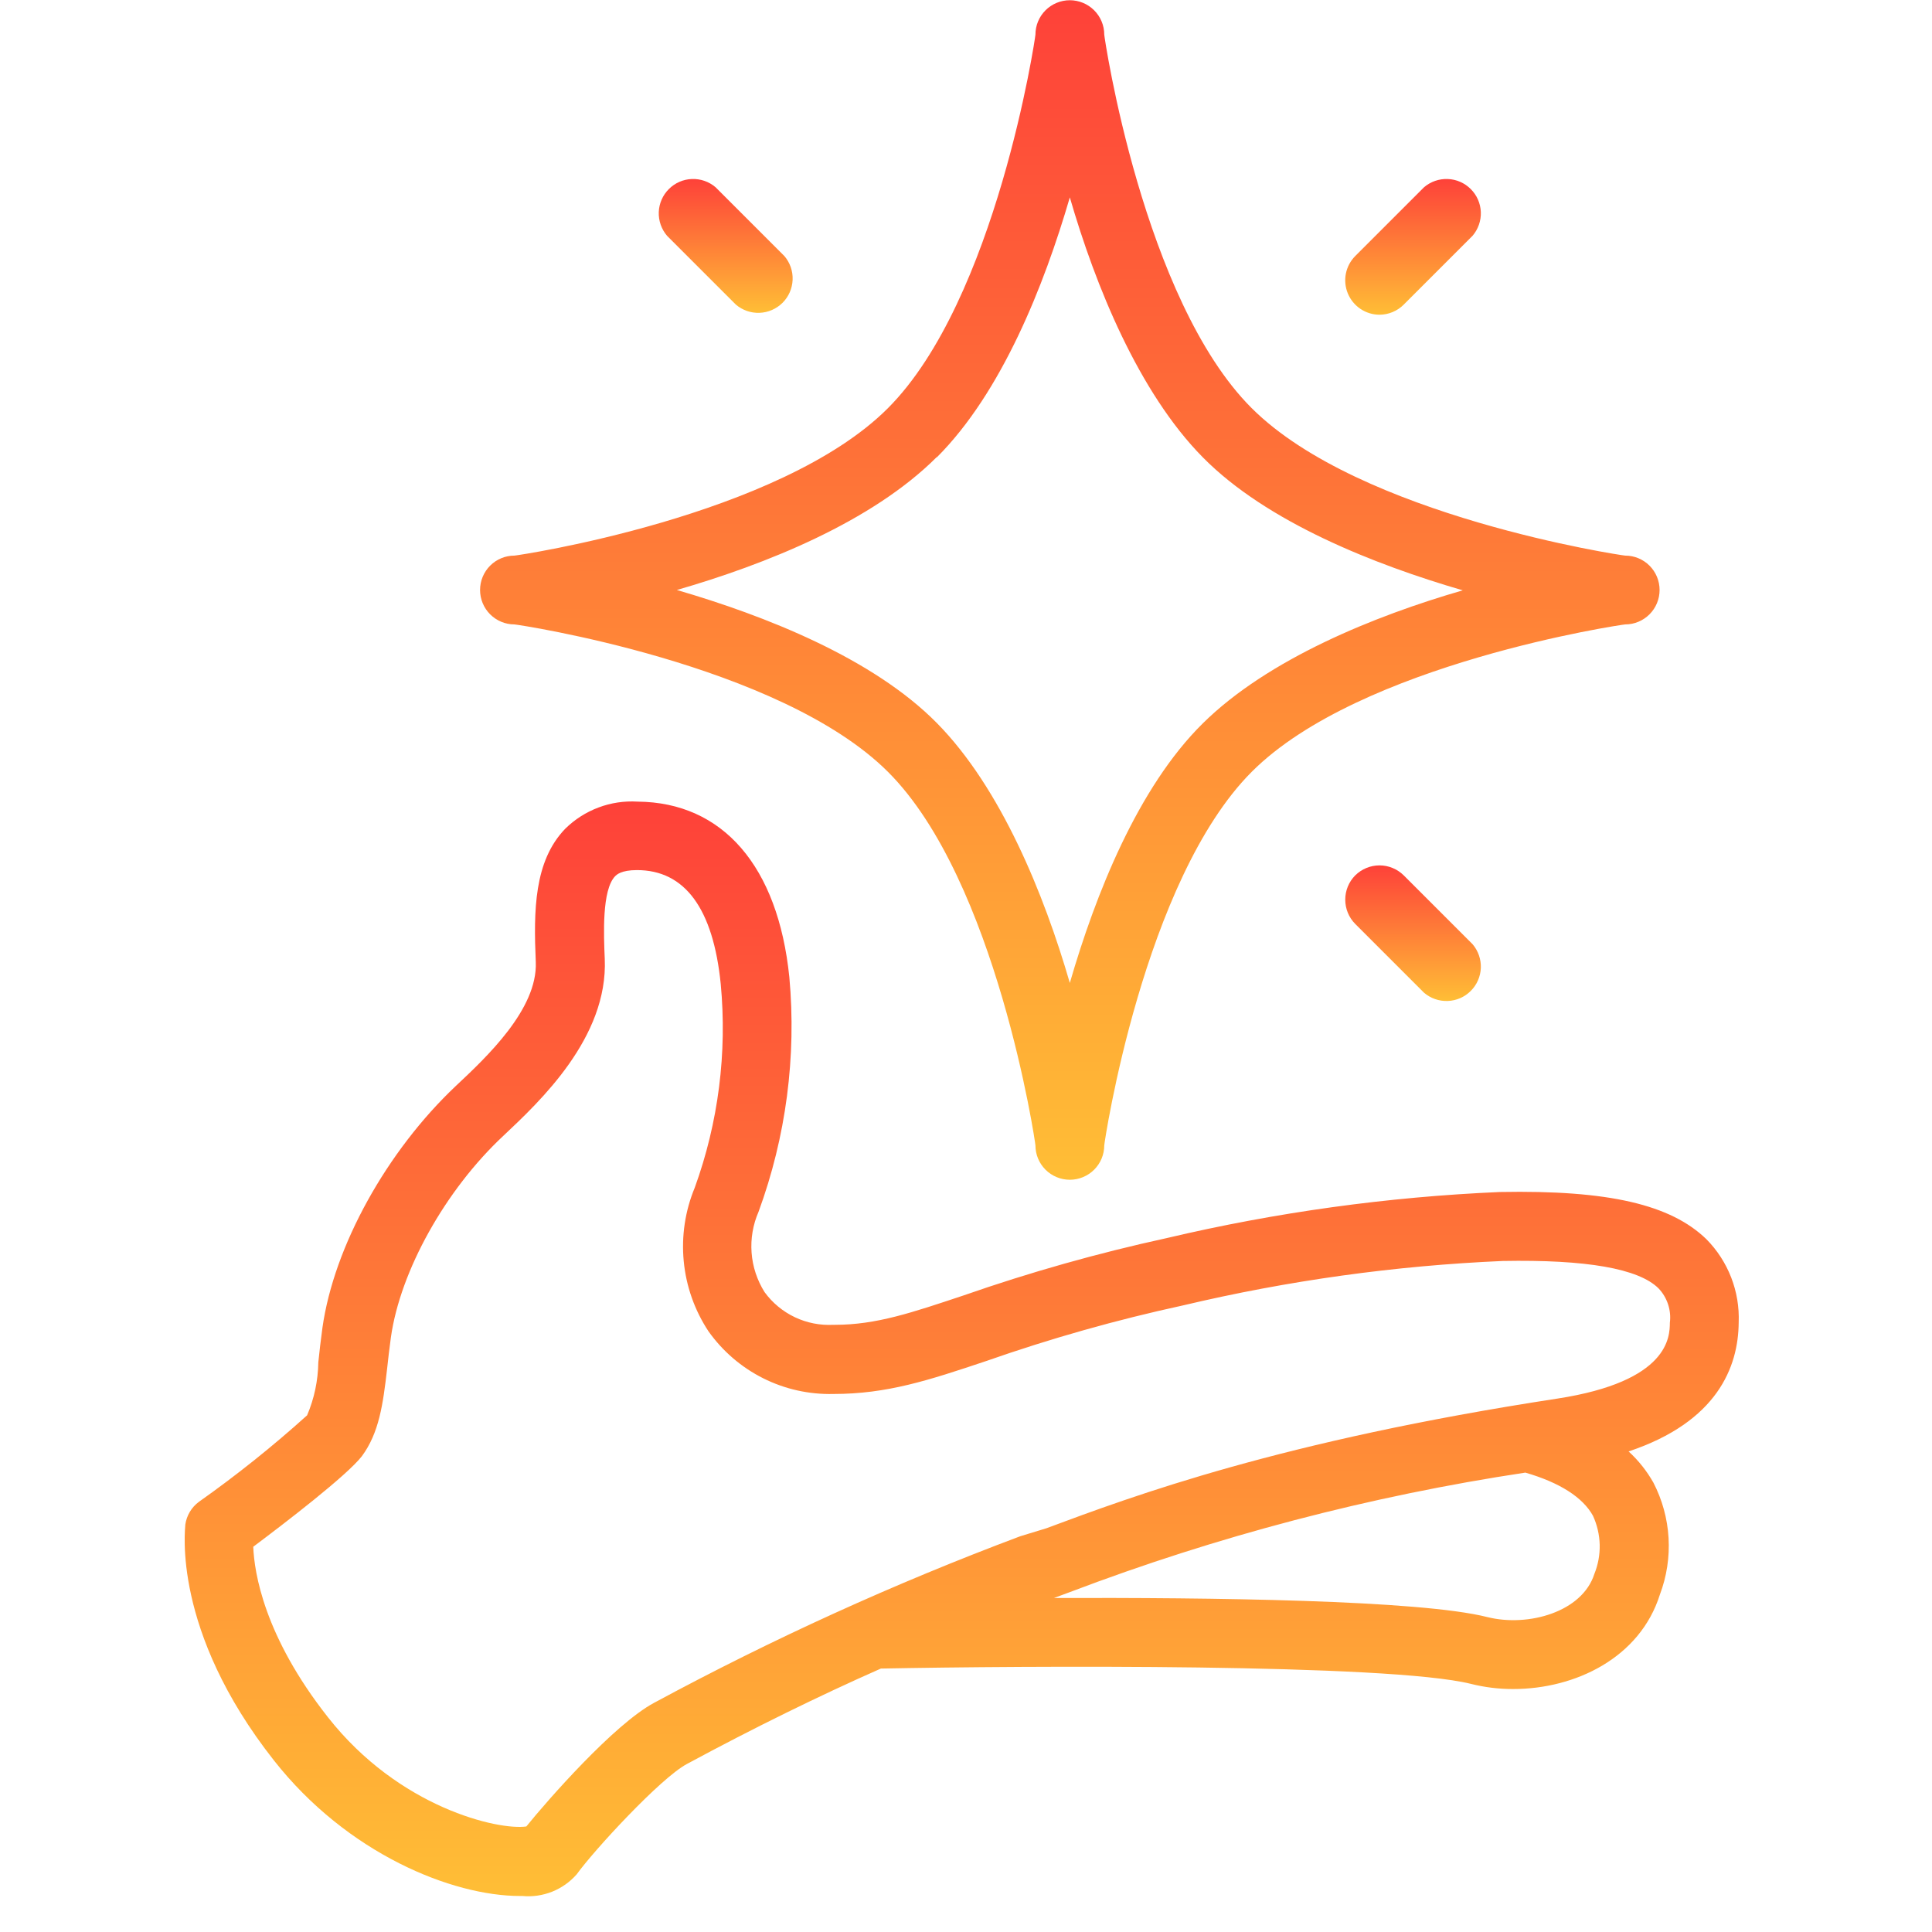 <svg xmlns="http://www.w3.org/2000/svg" width="50" height="50" viewBox="0 0 50 50" fill="none"><path d="M44.997 34.228C45.013 33.83 44.947 33.433 44.803 33.061C44.659 32.69 44.44 32.352 44.16 32.069C43.239 31.178 41.64 30.795 38.817 30.849C35.911 30.975 33.024 31.374 30.193 32.042C28.413 32.43 26.659 32.925 24.939 33.525C23.603 33.97 22.681 34.286 21.608 34.286H21.568C21.224 34.304 20.881 34.237 20.57 34.089C20.259 33.941 19.99 33.718 19.787 33.44C19.594 33.132 19.478 32.782 19.451 32.42C19.424 32.057 19.486 31.694 19.631 31.361C20.343 29.42 20.615 27.346 20.428 25.287C20.135 22.416 18.705 20.764 16.501 20.746C16.157 20.725 15.812 20.776 15.489 20.898C15.166 21.019 14.872 21.207 14.627 21.449C13.821 22.286 13.808 23.56 13.866 24.9C13.915 26.12 12.588 27.362 11.795 28.106C10.014 29.789 8.643 32.247 8.344 34.366C8.3 34.682 8.269 34.971 8.238 35.257C8.231 35.728 8.133 36.194 7.948 36.628C7.06 37.429 6.124 38.177 5.148 38.867C5.053 38.937 4.973 39.025 4.913 39.126C4.853 39.227 4.813 39.339 4.796 39.455C4.796 39.566 4.435 42.189 7.089 45.559C8.99 47.977 11.706 49.068 13.456 49.068H13.518C13.78 49.093 14.045 49.054 14.289 48.957C14.534 48.859 14.752 48.705 14.925 48.507C15.37 47.888 17.093 46.018 17.775 45.653C19.498 44.722 21.234 43.872 22.797 43.182C26.493 43.111 35.928 43.048 38.065 43.578C38.423 43.668 38.791 43.713 39.16 43.712C40.767 43.712 42.442 42.906 42.958 41.267C43.135 40.799 43.211 40.3 43.182 39.8C43.153 39.301 43.019 38.813 42.789 38.369C42.619 38.068 42.403 37.796 42.148 37.563C44.441 36.797 44.988 35.381 44.997 34.228ZM41.262 40.733C40.95 41.717 39.552 42.113 38.497 41.851C36.742 41.405 31.315 41.343 27.276 41.356L27.695 41.201C31.501 39.755 35.45 38.719 39.476 38.111C40.367 38.369 40.963 38.752 41.226 39.228C41.334 39.463 41.393 39.718 41.4 39.977C41.406 40.236 41.359 40.493 41.262 40.733ZM40.3 36.196C33.145 37.291 29.347 38.707 27.076 39.553L26.404 39.758C23.151 40.978 19.986 42.418 16.929 44.068C15.891 44.624 14.168 46.593 13.621 47.269C12.895 47.372 10.33 46.788 8.487 44.442C6.835 42.345 6.581 40.702 6.554 40.03C7.392 39.402 8.977 38.186 9.364 37.688C9.809 37.087 9.912 36.352 10.018 35.426C10.045 35.176 10.076 34.905 10.117 34.606C10.361 32.888 11.528 30.795 13.024 29.397C13.972 28.506 15.74 26.85 15.651 24.815C15.624 24.192 15.575 23.034 15.918 22.678C15.958 22.638 16.074 22.518 16.484 22.518C17.726 22.518 18.456 23.515 18.652 25.461C18.821 27.248 18.592 29.05 17.98 30.737C17.73 31.339 17.633 31.992 17.695 32.641C17.757 33.289 17.977 33.912 18.336 34.455C18.701 34.969 19.186 35.386 19.75 35.669C20.313 35.952 20.938 36.091 21.568 36.076C22.957 36.076 24.03 35.724 25.518 35.225C27.187 34.64 28.891 34.158 30.62 33.783C33.334 33.14 36.102 32.755 38.889 32.634C41.052 32.594 42.406 32.83 42.922 33.342C43.034 33.459 43.118 33.6 43.169 33.754C43.22 33.908 43.236 34.072 43.216 34.232C43.212 34.589 43.203 35.751 40.3 36.196Z" fill="url(#paint0_linear_194_6639)"></path><path d="M13.314 16.16C13.381 16.16 20.18 17.175 22.985 19.98C25.79 22.785 26.797 29.575 26.797 29.642C26.797 29.878 26.89 30.104 27.057 30.271C27.224 30.438 27.451 30.532 27.687 30.532C27.923 30.532 28.15 30.438 28.317 30.271C28.484 30.104 28.578 29.878 28.578 29.642C28.578 29.575 29.593 22.776 32.398 19.971C35.203 17.166 41.993 16.16 42.06 16.16C42.296 16.16 42.522 16.066 42.689 15.899C42.856 15.732 42.95 15.505 42.95 15.269C42.95 15.033 42.856 14.806 42.689 14.639C42.522 14.472 42.296 14.379 42.06 14.379C41.993 14.379 35.194 13.363 32.389 10.558C29.584 7.753 28.578 0.963 28.578 0.896C28.578 0.66 28.484 0.434 28.317 0.267C28.15 0.1 27.923 0.006 27.687 0.006C27.451 0.006 27.224 0.1 27.057 0.267C26.89 0.434 26.797 0.66 26.797 0.896C26.797 0.963 25.781 7.762 22.976 10.567C20.171 13.372 13.381 14.379 13.314 14.379C13.078 14.379 12.852 14.472 12.685 14.639C12.518 14.806 12.424 15.033 12.424 15.269C12.424 15.505 12.518 15.732 12.685 15.899C12.852 16.066 13.078 16.16 13.314 16.16ZM24.245 11.836C25.928 10.153 27.023 7.384 27.687 5.108C28.35 7.397 29.468 10.153 31.129 11.836C32.789 13.519 35.581 14.614 37.856 15.278C35.563 15.941 32.812 17.059 31.129 18.72C29.446 20.381 28.35 23.15 27.687 25.439C27.023 23.15 25.906 20.394 24.245 18.711C22.584 17.028 19.793 15.932 17.517 15.269C19.811 14.606 22.562 13.51 24.245 11.827V11.836Z" fill="url(#paint1_linear_194_6639)"></path><path d="M35.701 8.145C35.937 8.144 36.163 8.05 36.329 7.883L38.11 6.102C38.256 5.931 38.332 5.712 38.324 5.488C38.315 5.264 38.222 5.051 38.063 4.893C37.905 4.734 37.692 4.641 37.468 4.633C37.244 4.624 37.025 4.7 36.854 4.846L35.073 6.627C34.95 6.751 34.865 6.91 34.831 7.082C34.797 7.254 34.815 7.433 34.882 7.595C34.949 7.757 35.063 7.896 35.208 7.994C35.354 8.092 35.526 8.145 35.701 8.145Z" fill="url(#paint2_linear_194_6639)"></path><path d="M35.073 22.655C34.907 22.822 34.815 23.048 34.815 23.283C34.815 23.518 34.907 23.744 35.073 23.911L36.854 25.692C37.025 25.838 37.244 25.914 37.468 25.905C37.692 25.897 37.905 25.804 38.063 25.645C38.222 25.487 38.315 25.274 38.324 25.05C38.332 24.826 38.256 24.607 38.11 24.436L36.329 22.655C36.162 22.49 35.937 22.396 35.701 22.396C35.466 22.396 35.24 22.49 35.073 22.655Z" fill="url(#paint3_linear_194_6639)"></path><path d="M19.044 7.883C19.214 8.028 19.433 8.105 19.658 8.096C19.882 8.087 20.094 7.994 20.253 7.836C20.412 7.677 20.504 7.465 20.513 7.241C20.522 7.016 20.445 6.797 20.3 6.627L18.519 4.846C18.348 4.7 18.129 4.624 17.905 4.633C17.681 4.641 17.468 4.734 17.31 4.893C17.151 5.051 17.058 5.264 17.049 5.488C17.041 5.712 17.117 5.931 17.263 6.102L19.044 7.883Z" fill="url(#paint4_linear_194_6639)"></path><defs><linearGradient id="paint0_linear_194_6639" x1="24.889" y1="20.741" x2="24.889" y2="49.075" gradientUnits="userSpaceOnUse"><stop stop-color="#FE4139"></stop><stop offset="1" stop-color="#FFBE36"></stop></linearGradient><linearGradient id="paint1_linear_194_6639" x1="27.687" y1="0.006" x2="27.687" y2="30.532" gradientUnits="userSpaceOnUse"><stop stop-color="#FE4139"></stop><stop offset="1" stop-color="#FFBE36"></stop></linearGradient><linearGradient id="paint2_linear_194_6639" x1="36.569" y1="4.632" x2="36.569" y2="8.145" gradientUnits="userSpaceOnUse"><stop stop-color="#FE4139"></stop><stop offset="1" stop-color="#FFBE36"></stop></linearGradient><linearGradient id="paint3_linear_194_6639" x1="36.569" y1="22.396" x2="36.569" y2="25.906" gradientUnits="userSpaceOnUse"><stop stop-color="#FE4139"></stop><stop offset="1" stop-color="#FFBE36"></stop></linearGradient><linearGradient id="paint4_linear_194_6639" x1="18.781" y1="4.632" x2="18.781" y2="8.097" gradientUnits="userSpaceOnUse"><stop stop-color="#FE4139"></stop><stop offset="1" stop-color="#FFBE36"></stop></linearGradient></defs></svg>